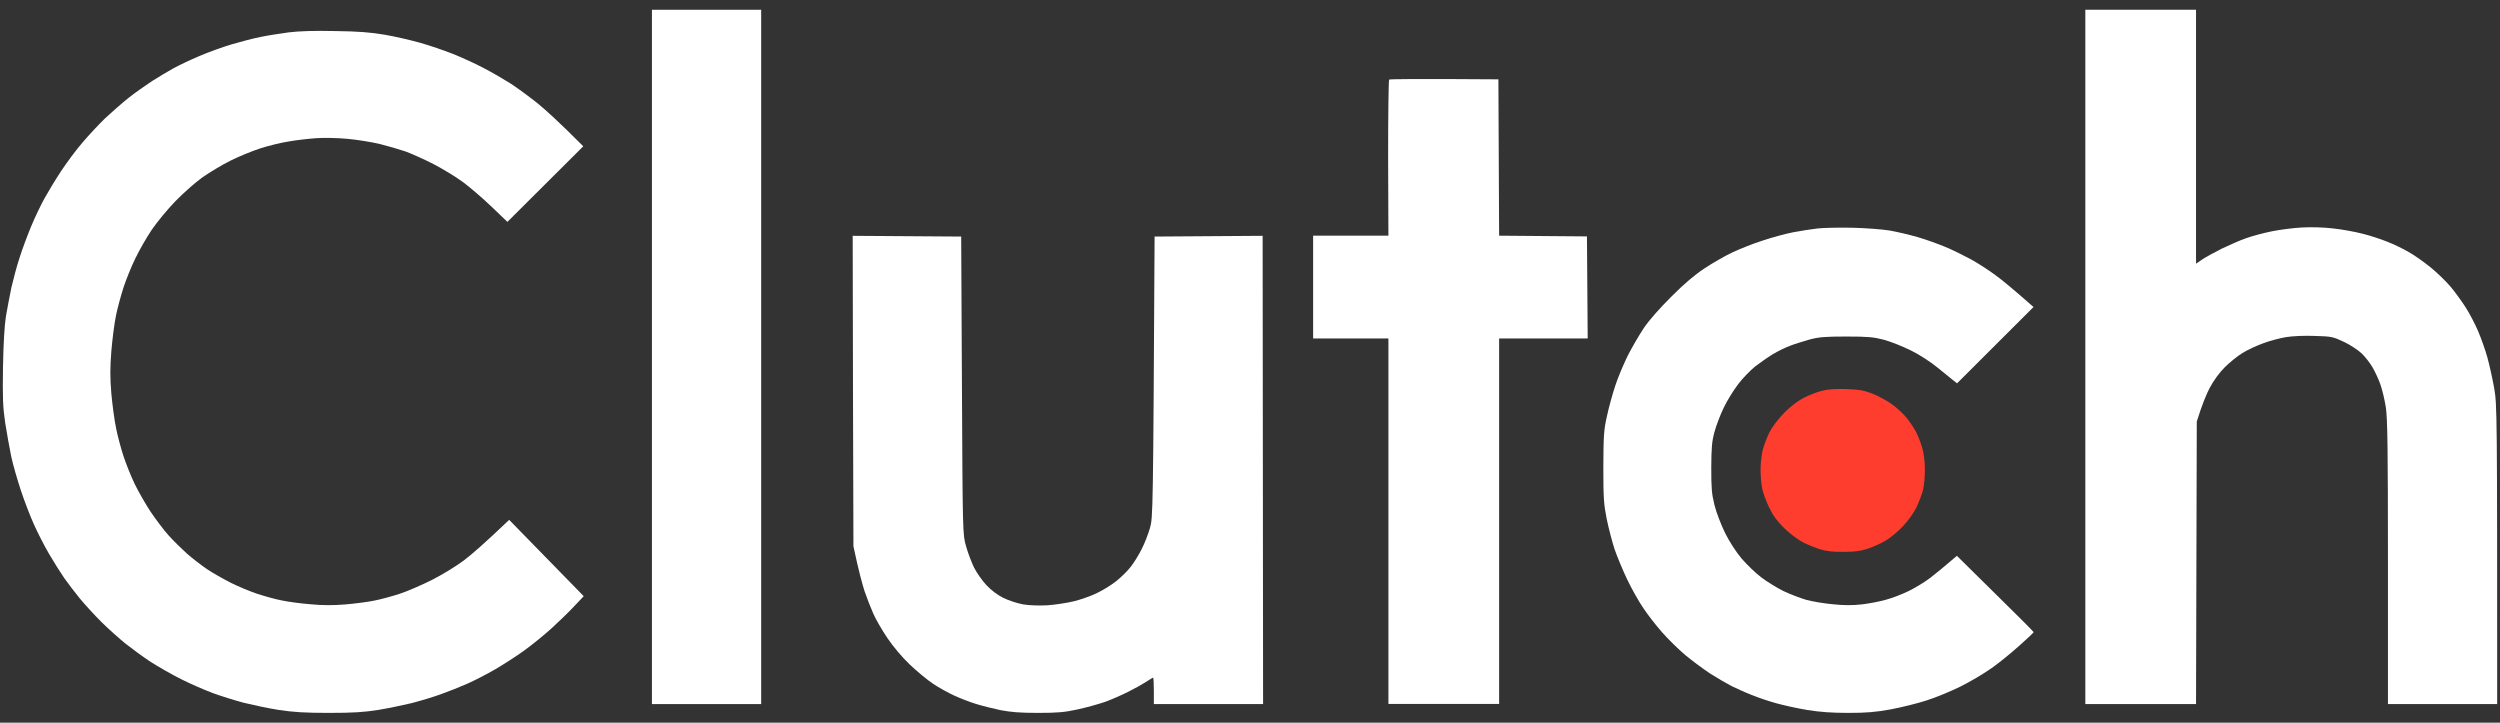 <svg width="128" height="37" viewBox="0 0 128 37" fill="none" xmlns="http://www.w3.org/2000/svg">
<rect x="0" y="0" width="128" height="37" fill="#333333" stroke="none"/>
<path d="M33.379 36.049V18.274V0.5H38.972V36.049H33.379Z" fill="white"/>
<path d="M106.769 36.049V18.274V0.5H112.437V13.502L112.755 13.284C112.936 13.164 113.382 12.916 113.76 12.728C114.138 12.548 114.697 12.3 115.007 12.194C115.317 12.082 115.914 11.924 116.33 11.841C116.746 11.758 117.441 11.668 117.879 11.646C118.333 11.623 119.013 11.638 119.467 11.698C119.905 11.743 120.562 11.864 120.94 11.961C121.318 12.052 121.893 12.239 122.225 12.375C122.558 12.502 123.049 12.743 123.321 12.901C123.593 13.051 124.085 13.397 124.41 13.66C124.742 13.923 125.211 14.381 125.46 14.667C125.702 14.953 126.057 15.449 126.254 15.757C126.45 16.065 126.73 16.606 126.881 16.959C127.032 17.312 127.251 17.921 127.357 18.312C127.463 18.703 127.622 19.417 127.705 19.89C127.849 20.717 127.856 21.108 127.856 36.049H122.263V28.819C122.263 22.934 122.24 21.446 122.157 20.867C122.097 20.477 121.968 19.936 121.87 19.665C121.772 19.394 121.59 19.003 121.469 18.801C121.349 18.59 121.107 18.282 120.925 18.102C120.744 17.929 120.336 17.658 120.018 17.508C119.459 17.245 119.383 17.222 118.522 17.2C118.008 17.177 117.365 17.207 117.048 17.26C116.738 17.312 116.209 17.448 115.876 17.576C115.544 17.696 115.068 17.914 114.818 18.072C114.569 18.222 114.161 18.553 113.911 18.801C113.632 19.079 113.337 19.485 113.14 19.853C112.967 20.183 112.747 20.71 112.475 21.581L112.437 36.049H106.769Z" fill="white"/>
<path d="M13.35 1.89C13.705 1.815 14.348 1.718 14.786 1.657C15.307 1.59 16.124 1.567 17.167 1.59C18.361 1.605 18.988 1.657 19.699 1.778C20.22 1.868 21.037 2.056 21.513 2.191C21.989 2.326 22.737 2.582 23.176 2.755C23.614 2.928 24.324 3.251 24.763 3.484C25.201 3.709 25.828 4.077 26.161 4.288C26.494 4.506 27.106 4.957 27.521 5.287C27.937 5.626 28.633 6.257 29.864 7.49L25.98 11.36L25.163 10.579C24.717 10.15 24.06 9.586 23.705 9.323C23.349 9.06 22.669 8.647 22.193 8.399C21.717 8.158 21.067 7.865 20.757 7.753C20.447 7.647 19.85 7.475 19.434 7.369C19.019 7.272 18.27 7.151 17.771 7.106C17.273 7.061 16.555 7.046 16.184 7.076C15.814 7.099 15.179 7.174 14.786 7.242C14.393 7.302 13.728 7.467 13.312 7.602C12.896 7.738 12.216 8.016 11.8 8.226C11.385 8.429 10.742 8.82 10.372 9.075C10.002 9.338 9.374 9.895 8.974 10.308C8.573 10.721 8.029 11.383 7.764 11.774C7.5 12.164 7.122 12.826 6.926 13.239C6.721 13.652 6.457 14.314 6.328 14.705C6.2 15.095 6.026 15.742 5.943 16.133C5.86 16.523 5.754 17.35 5.701 17.974C5.633 18.846 5.633 19.334 5.701 20.153C5.754 20.732 5.86 21.529 5.943 21.92C6.019 22.31 6.192 22.957 6.321 23.348C6.449 23.738 6.706 24.385 6.895 24.776C7.084 25.166 7.455 25.813 7.712 26.203C7.976 26.594 8.384 27.136 8.626 27.406C8.868 27.677 9.291 28.09 9.563 28.338C9.835 28.578 10.304 28.939 10.591 29.135C10.878 29.33 11.438 29.646 11.823 29.841C12.201 30.029 12.813 30.285 13.176 30.405C13.546 30.525 14.106 30.683 14.431 30.743C14.748 30.811 15.413 30.901 15.897 30.938C16.509 30.998 17.076 30.998 17.696 30.946C18.195 30.901 18.86 30.818 19.17 30.75C19.48 30.69 20.062 30.533 20.455 30.405C20.848 30.277 21.596 29.954 22.117 29.691C22.639 29.428 23.364 28.984 23.742 28.699C24.113 28.421 24.785 27.842 26.07 26.617L29.887 30.525L29.388 31.051C29.116 31.344 28.602 31.84 28.247 32.163C27.892 32.487 27.257 33.005 26.841 33.306C26.426 33.606 25.745 34.042 25.33 34.283C24.914 34.523 24.287 34.847 23.931 35.004C23.576 35.162 22.964 35.403 22.571 35.545C22.178 35.688 21.498 35.891 21.059 36.004C20.621 36.109 19.858 36.267 19.359 36.35C18.648 36.462 18.096 36.5 16.849 36.5C15.595 36.5 15.028 36.462 14.28 36.35C13.743 36.267 12.942 36.094 12.481 35.981C12.02 35.861 11.309 35.636 10.893 35.485C10.478 35.328 9.745 35.012 9.269 34.771C8.792 34.531 8.097 34.133 7.719 33.892C7.341 33.644 6.767 33.223 6.434 32.96C6.109 32.697 5.542 32.194 5.187 31.84C4.832 31.487 4.341 30.946 4.084 30.638C3.834 30.33 3.471 29.856 3.282 29.586C3.094 29.315 2.746 28.759 2.504 28.346C2.262 27.932 1.922 27.263 1.741 26.857C1.559 26.459 1.257 25.677 1.075 25.129C0.894 24.588 0.667 23.799 0.577 23.385C0.494 22.972 0.35 22.19 0.267 21.657C0.146 20.83 0.131 20.386 0.153 18.801C0.176 17.576 0.229 16.666 0.305 16.185C0.373 15.787 0.501 15.126 0.584 14.72C0.675 14.321 0.856 13.637 1 13.201C1.136 12.766 1.408 12.037 1.597 11.586C1.786 11.127 2.096 10.488 2.277 10.158C2.459 9.827 2.837 9.203 3.124 8.767C3.411 8.331 3.902 7.67 4.22 7.302C4.537 6.926 5.059 6.37 5.384 6.054C5.716 5.746 6.253 5.272 6.585 5.009C6.918 4.746 7.462 4.363 7.795 4.145C8.127 3.935 8.619 3.642 8.891 3.491C9.163 3.341 9.752 3.063 10.213 2.867C10.674 2.672 11.415 2.401 11.876 2.266C12.337 2.131 12.995 1.958 13.35 1.89Z" fill="white"/>
<path d="M91.804 11.894C92.159 11.826 92.718 11.736 93.051 11.698C93.383 11.661 94.2 11.646 94.865 11.661C95.53 11.676 96.376 11.743 96.754 11.803C97.132 11.871 97.775 12.021 98.19 12.142C98.606 12.262 99.233 12.488 99.589 12.638C99.944 12.781 100.533 13.074 100.911 13.277C101.289 13.487 101.848 13.848 102.166 14.088C102.491 14.321 103.058 14.787 104.116 15.719L100.201 19.627L100.012 19.477C99.906 19.394 99.543 19.094 99.196 18.816C98.818 18.508 98.266 18.154 97.812 17.929C97.397 17.726 96.784 17.485 96.452 17.395C95.938 17.26 95.651 17.23 94.525 17.23C93.414 17.23 93.111 17.26 92.635 17.388C92.325 17.478 91.879 17.613 91.653 17.703C91.426 17.786 91.025 17.981 90.761 18.139C90.504 18.297 90.096 18.583 89.854 18.771C89.619 18.959 89.226 19.364 88.992 19.672C88.758 19.981 88.425 20.514 88.259 20.867C88.085 21.221 87.873 21.777 87.783 22.108C87.647 22.604 87.624 22.919 87.617 23.949C87.617 24.994 87.639 25.294 87.783 25.865C87.873 26.234 88.123 26.88 88.327 27.293C88.546 27.737 88.894 28.27 89.173 28.601C89.438 28.909 89.891 29.345 90.179 29.563C90.466 29.781 90.98 30.097 91.312 30.262C91.645 30.42 92.174 30.623 92.484 30.713C92.794 30.796 93.406 30.901 93.844 30.938C94.389 30.998 94.85 30.998 95.318 30.946C95.696 30.901 96.255 30.796 96.565 30.705C96.875 30.623 97.404 30.42 97.737 30.255C98.069 30.089 98.553 29.796 98.81 29.601C99.067 29.405 99.483 29.067 100.193 28.458L102.158 30.397C103.239 31.457 104.123 32.344 104.123 32.366C104.123 32.389 103.791 32.705 103.383 33.065C102.982 33.426 102.347 33.945 101.969 34.208C101.592 34.478 100.881 34.899 100.382 35.147C99.883 35.395 99.097 35.718 98.644 35.861C98.19 36.011 97.359 36.214 96.807 36.32C96.021 36.462 95.56 36.5 94.623 36.5C93.776 36.5 93.164 36.455 92.522 36.35C92.023 36.267 91.312 36.109 90.934 36.004C90.557 35.899 89.997 35.711 89.687 35.583C89.377 35.463 88.916 35.252 88.667 35.132C88.418 35.004 87.926 34.719 87.571 34.493C87.216 34.26 86.641 33.832 86.286 33.539C85.939 33.246 85.402 32.72 85.092 32.366C84.782 32.013 84.351 31.457 84.132 31.126C83.905 30.796 83.535 30.134 83.308 29.661C83.082 29.187 82.794 28.488 82.666 28.12C82.545 27.752 82.364 27.053 82.265 26.579C82.114 25.813 82.091 25.512 82.091 23.911C82.099 22.318 82.114 22.017 82.273 21.318C82.364 20.883 82.56 20.176 82.704 19.74C82.847 19.304 83.142 18.613 83.346 18.199C83.558 17.786 83.921 17.162 84.155 16.809C84.412 16.418 84.971 15.787 85.568 15.193C86.233 14.524 86.785 14.058 87.269 13.743C87.662 13.479 88.289 13.119 88.667 12.938C89.045 12.758 89.755 12.472 90.254 12.315C90.753 12.149 91.448 11.961 91.804 11.894Z" fill="white"/>
<path d="M43.696 27.97L43.673 20.018L43.658 12.074L49.213 12.112L49.251 19.74L49.251 19.755C49.289 27.346 49.289 27.369 49.463 27.97C49.553 28.3 49.742 28.789 49.871 29.059C50.007 29.33 50.294 29.736 50.506 29.961C50.748 30.217 51.073 30.465 51.375 30.615C51.64 30.743 52.093 30.893 52.388 30.946C52.713 30.998 53.197 31.014 53.635 30.991C54.028 30.961 54.633 30.871 54.973 30.788C55.32 30.705 55.849 30.517 56.144 30.375C56.447 30.232 56.892 29.961 57.127 29.773C57.369 29.586 57.709 29.255 57.875 29.044C58.049 28.826 58.306 28.413 58.45 28.12C58.601 27.834 58.79 27.338 58.88 27.03C59.032 26.482 59.039 26.301 59.115 12.112L64.647 12.074L64.67 36.049H59.077V35.373C59.077 35.004 59.062 34.696 59.039 34.696C59.016 34.696 58.858 34.794 58.676 34.914C58.502 35.027 58.087 35.26 57.754 35.425C57.422 35.591 56.892 35.824 56.583 35.936C56.273 36.041 55.638 36.222 55.184 36.32C54.497 36.47 54.149 36.5 53.144 36.5C52.237 36.5 51.753 36.462 51.216 36.357C50.823 36.275 50.257 36.132 49.969 36.041C49.675 35.951 49.183 35.764 48.873 35.621C48.563 35.478 48.065 35.207 47.777 35.012C47.483 34.816 46.946 34.373 46.576 34.02C46.175 33.636 45.722 33.095 45.434 32.667C45.17 32.276 44.845 31.72 44.716 31.427C44.588 31.134 44.384 30.615 44.263 30.262C44.15 29.909 43.968 29.255 43.696 27.97Z" fill="white"/>
<path d="M71.072 8.098C71.072 5.911 71.094 4.108 71.124 4.077C71.162 4.047 72.432 4.032 76.718 4.062L76.755 12.067L81.252 12.104L81.29 17.328H76.755V36.041H71.087V17.328H67.232V12.067H71.087L71.072 8.098Z" fill="white"/>
<path d="M92.332 20.379C92.605 20.236 93.028 20.071 93.277 20.011C93.587 19.928 93.98 19.905 94.524 19.92C95.167 19.943 95.416 19.98 95.847 20.146C96.134 20.259 96.588 20.499 96.852 20.687C97.109 20.867 97.465 21.198 97.631 21.409C97.805 21.626 98.024 21.957 98.115 22.145C98.213 22.333 98.349 22.686 98.417 22.934C98.5 23.205 98.553 23.641 98.553 24.024C98.56 24.377 98.515 24.851 98.462 25.076C98.402 25.302 98.251 25.707 98.122 25.978C97.994 26.248 97.691 26.669 97.434 26.94C97.185 27.203 96.792 27.534 96.565 27.669C96.338 27.804 95.93 27.992 95.658 28.082C95.288 28.21 94.985 28.255 94.411 28.255C93.889 28.263 93.512 28.225 93.202 28.128C92.952 28.052 92.544 27.887 92.295 27.759C92.045 27.624 91.615 27.301 91.342 27.03C90.987 26.684 90.768 26.384 90.579 25.978C90.428 25.67 90.269 25.234 90.224 25.016C90.178 24.805 90.141 24.362 90.141 24.039C90.141 23.723 90.194 23.265 90.254 23.024C90.314 22.791 90.473 22.386 90.602 22.122C90.738 21.859 91.055 21.439 91.342 21.145C91.652 20.83 92.03 20.537 92.332 20.379Z" fill="#FF3D2E"/>
</svg>
